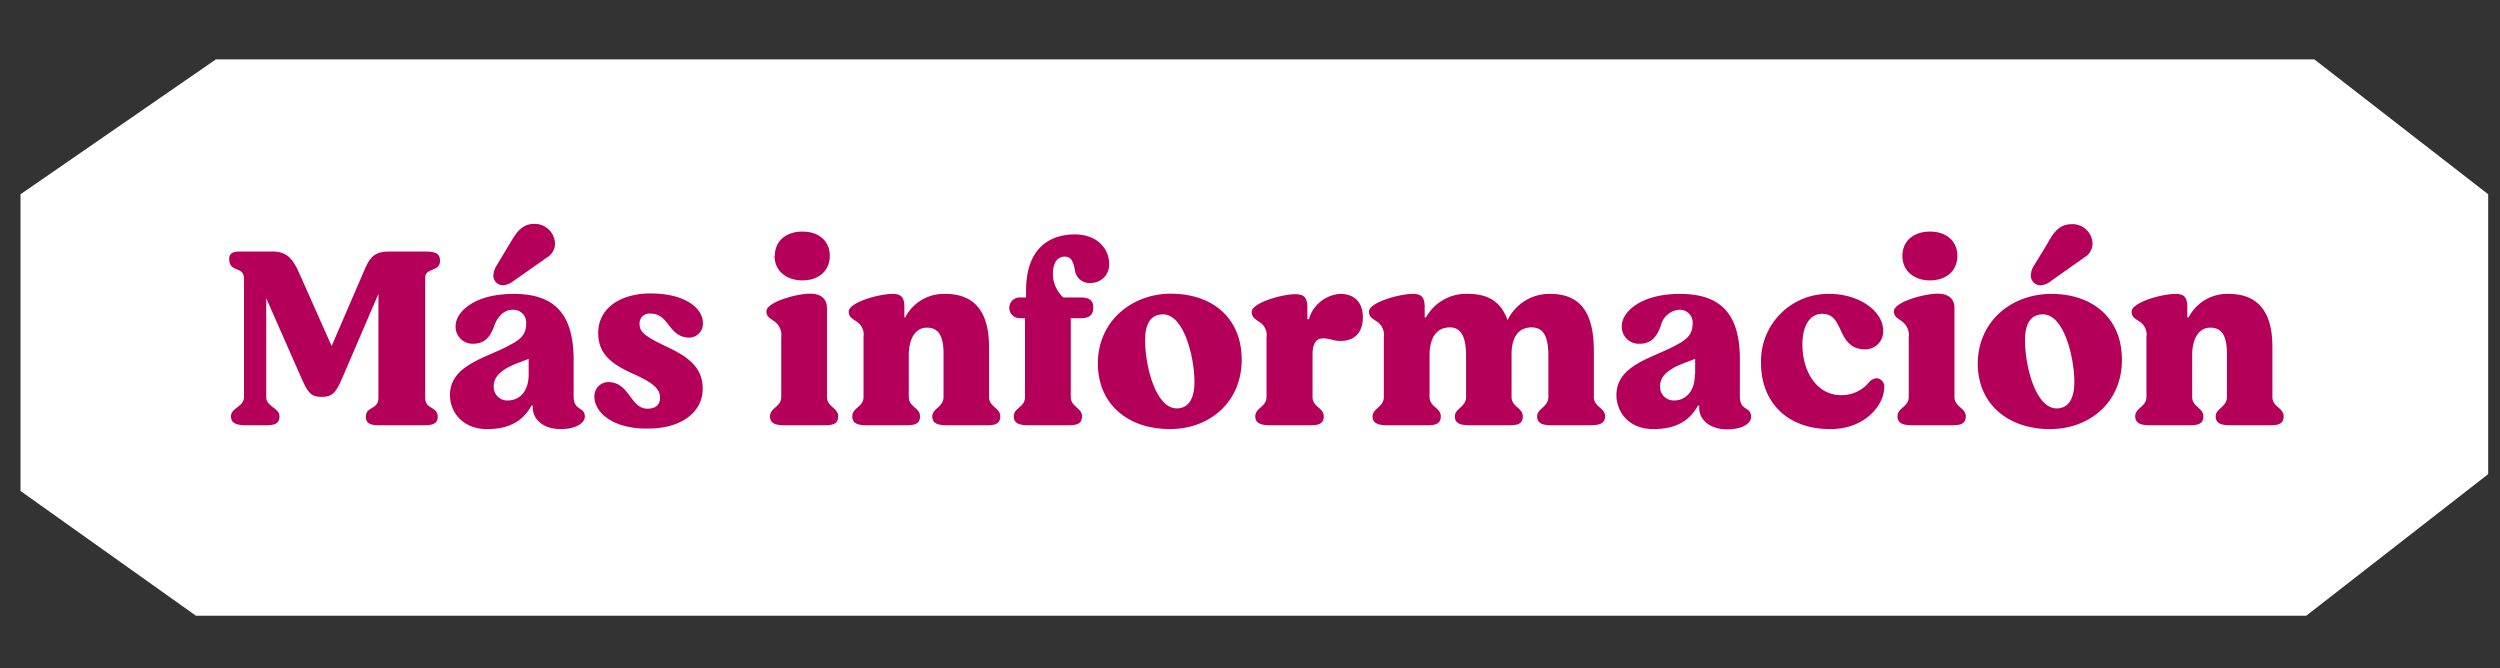 <svg id="Capa_1" data-name="Capa 1" xmlns="http://www.w3.org/2000/svg" viewBox="0 0 425.32 113.73"><rect x="0" y="0" width="425.32" height="113.73" fill="#333333" stroke="none"/><polygon points="36.72 10.11 3.49 33.05 3.49 83.53 33.33 104.75 392.36 104.75 423.31 80.66 423.31 33.05 393.74 10.11 36.72 10.11" fill="#FFFFFF"/><path d="M39.29,70.83c0-1.48,2.22-1.57,2.22-3.31V47.4c0-2.22-2.52-.92-2.52-3.35,0-.87.47-1.26,1.82-1.26h5.52c2.31,0,3.44,1,4.66,3.87l5.43,12.21,5.74-13.3c.87-2,1.82-2.78,4-2.78h6.31c2,0,2.39.61,2.39,1.61,0,1.87-2.52,1.13-2.52,2.82V67.7c0,2,2.13,1.39,2.13,3.21,0,.92-.48,1.44-2.22,1.44H64.42c-1.7,0-2.18-.52-2.18-1.44,0-1.82,2.14-1.17,2.14-3.21V50L58.25,64.26c-1.13,2.7-1.83,3.26-3.53,3.26s-2.3-.56-3.43-3.17l-6-13.61V67.52c0,1.74,2.26,1.83,2.26,3.31s-1.17,1.52-2.65,1.52h-3C40.55,72.35,39.29,72.17,39.29,70.83Z" fill="#b50059"/><path d="M76.55,67.22c0-5.17,6.22-6.3,10.18-8.52,2-1,2.78-2,2.78-3.52a2.19,2.19,0,0,0-2.26-2.48c-1.52,0-2.52,1.13-3.09,2.52-.74,2.3-1.87,3.26-3.65,3.26a2.89,2.89,0,0,1-3-3c0-2.31,3-5.48,9.91-5.48,7.34,0,10,3.87,10.17,10.69v6.7c0,2.65,1.91,1.69,1.91,3.52C99.46,72,97.94,73,95.38,73c-3,0-4.74-1.69-4.74-3.65V69h-.22c-1.39,2.52-3.65,4-7.56,4C78.6,73,76.55,70,76.55,67.22Zm7.39-20.48a3.69,3.69,0,0,1,.57-1.61l2.09-3.47c1-1.61,1.91-3.57,4.26-3.57a3.45,3.45,0,0,1,3.56,3.31,2.73,2.73,0,0,1-1.35,2.39l-5.69,4a3.52,3.52,0,0,1-1.74.74A1.63,1.63,0,0,1,83.94,46.74Zm6,17V61.05l-2.13.82C85.47,62.79,84,64,84,65.65a2.3,2.3,0,0,0,2.39,2.48C88.25,68.13,89.94,66.74,89.94,63.7Z" fill="#b50059"/><path d="M101.12,67.48A2.39,2.39,0,0,1,103.47,65c3.65,0,3.74,4.53,6.69,4.53,1.35,0,2.13-.66,2.13-1.87,0-1.52-1.26-2.57-4.43-4-3.7-1.65-6.09-3.35-6.09-7,0-4.39,4-6.74,8.91-6.74,5.7,0,8.91,2.39,8.91,5.09a2.37,2.37,0,0,1-2.26,2.43c-3.65,0-3.43-4.09-6.65-4.09A1.66,1.66,0,0,0,108.81,55c0,1.31.4,2,4.65,4,3.57,1.69,6.09,3.47,6.09,7.13,0,3.95-3.56,6.78-9.3,6.78C104.16,73,101.12,70.09,101.12,67.48Z" fill="#b50059"/><path d="M131,70.83c0-1.48,1.91-1.57,1.91-3.31V57.39a2.86,2.86,0,0,0-1.18-2.73c-.78-.57-1.34-.79-1.34-1.7,0-1.57,5.13-3,7.43-3,2,0,2.83,1,2.87,2.35V67.52c0,1.74,1.91,1.83,1.91,3.31s-1.21,1.52-2.65,1.52h-6.3C132.16,72.35,131,72.17,131,70.83Zm.82-27.3c0-2.53,1.91-4.13,4.7-4.13s4.65,1.6,4.65,4.13-1.87,4.17-4.65,4.17S131.77,46.05,131.77,43.53Z" fill="#b50059"/><path d="M145,70.83c0-1.48,1.91-1.57,1.91-3.31V57.31a2.63,2.63,0,0,0-1-2.48c-.87-.61-1.52-.83-1.52-1.83,0-1.52,5.08-3,7.47-3,1.53,0,2,.65,2,2.26V54H154a7.39,7.39,0,0,1,6.83-4c5.17,0,7.43,3.3,7.43,9v8.52c0,1.74,1.91,1.83,1.91,3.31s-1.17,1.52-2.61,1.52h-6.3c-1.48,0-2.65-.18-2.65-1.52s1.91-1.57,1.91-3.31V60.13c0-2.82-.78-4.39-2.82-4.39s-3.09,2-3.09,4.7v7.08c0,1.74,1.91,1.83,1.91,3.31s-1.21,1.52-2.65,1.52h-6.3C146.16,72.35,145,72.17,145,70.83Z" fill="#b50059"/><path d="M172.47,70.83c0-1.48,1.91-1.52,1.91-3.26V54.13h-1a1.76,1.76,0,1,1,.18-3.52h1V49.44c0-7.3,4.09-9.56,8.31-9.56,3.78,0,5.82,2.43,5.82,4.95a3.08,3.08,0,0,1-3,3.3,2.49,2.49,0,0,1-2.82-2.21c-.35-1.74-.79-2.26-1.74-2.26-1.18,0-2,1-2,2.87a5.43,5.43,0,0,0,1.78,4.08H184c1.17,0,2,.44,2,1.65s-.52,1.87-2.09,1.87h-1.74V67.52c0,1.74,1.91,1.83,1.91,3.31s-1.21,1.52-2.65,1.52h-6.3C173.68,72.35,172.47,72.17,172.47,70.83Z" fill="#b50059"/><path d="M186.77,61.87c0-7.26,5.78-11.91,12.48-11.91s11.95,3.87,12,11.13S205.86,73,199,73,186.82,69,186.77,61.87ZM203.21,65c0-4.26-1.79-11.52-5.35-11.52-2.09,0-3.05,1.61-3.05,4.39,0,4.39,1.79,11.61,5.4,11.61C202.16,69.48,203.21,67.87,203.21,65Z" fill="#b50059"/><path d="M213.56,70.83c0-1.48,1.91-1.57,1.91-3.31V57.39a2.62,2.62,0,0,0-1-2.47c-.87-.61-1.52-.87-1.52-1.87,0-1.48,5-3,7.47-3,1.48,0,2,.66,2,2.26v2h.26A5.94,5.94,0,0,1,228,50c2.65,0,3.86,1.66,3.86,4,0,2.56-1.39,4-3.78,4-1.35,0-1.74-.43-3-.43-1,0-1.78.61-1.78,2.78v7.17c0,1.74,1.91,1.83,1.91,3.31s-1.21,1.52-2.65,1.52h-6.3C214.77,72.35,213.56,72.17,213.56,70.83Z" fill="#b50059"/><path d="M273.07,70.83c0,1.34-1.17,1.52-2.65,1.52h-6.3c-1.44,0-2.61-.18-2.61-1.52s1.91-1.57,1.91-3.31V60.65c0-2.95-.56-4.95-2.87-4.95s-3.39,1.82-3.39,4.52v7.3c0,1.74,1.91,1.83,1.91,3.31s-1.17,1.52-2.6,1.52h-6.31c-1.48,0-2.65-.18-2.65-1.52s1.91-1.57,1.91-3.31v-7c0-3-.74-4.82-2.74-4.82-2.47,0-3.47,2-3.47,4.74v7.08c0,1.74,1.91,1.83,1.91,3.31s-1.22,1.52-2.65,1.52h-6.31c-1.43,0-2.65-.18-2.65-1.52s1.92-1.57,1.92-3.31l0-10.21a2.73,2.73,0,0,0-1-2.48c-.87-.61-1.53-.83-1.53-1.83,0-1.52,5.09-3,7.48-3,1.52,0,2,.65,2,2.26V54h.22a7.79,7.79,0,0,1,7.21-4c3.7,0,5.7,1.65,6.66,4.48a7.88,7.88,0,0,1,7.3-4.48c5.61,0,7.39,3.91,7.39,9.74v7.82C271.16,69.26,273.07,69.35,273.07,70.83Z" fill="#b50059"/><path d="M275,67.22c0-5.17,6.22-6.3,10.17-8.52,2-1,2.78-2,2.78-3.52a2.18,2.18,0,0,0-2.26-2.48,3.45,3.45,0,0,0-3.08,2.52c-.74,2.3-1.87,3.26-3.65,3.26a2.89,2.89,0,0,1-3.05-3c0-2.31,3.05-5.48,9.91-5.48,7.35,0,10.05,3.87,10.18,10.69v6.7c0,2.65,1.91,1.69,1.91,3.52,0,1.17-1.52,2.13-4.09,2.13-3,0-4.74-1.69-4.74-3.65V69h-.21c-1.39,2.52-3.65,4-7.57,4C277,73,275,70,275,67.22Zm13.39-3.52V61.05l-2.13.82c-2.35.92-3.83,2.09-3.83,3.78a2.31,2.31,0,0,0,2.39,2.48C286.64,68.13,288.34,66.74,288.34,63.7Z" fill="#b50059"/><path d="M299.6,61.83A11.43,11.43,0,0,1,311.25,50c5.13,0,9.13,3,9.13,6.22a3.05,3.05,0,0,1-3.08,3.22c-2.7,0-3.53-1.92-4.31-3.61-.65-1.3-1.22-2.44-3-2.44-2.26,0-3.35,2.35-3.35,5.13,0,5.26,2.87,8.7,6.48,8.7A6,6,0,0,0,318,65a1.88,1.88,0,0,1,1.26-.65A1.41,1.41,0,0,1,320.55,66a4.85,4.85,0,0,1-.34,1.69c-.92,2.48-3.87,5.31-8.83,5.31C303.73,73,299.6,68.09,299.6,61.83Z" fill="#b50059"/><path d="M322.82,70.83c0-1.48,1.91-1.57,1.91-3.31V57.39a2.87,2.87,0,0,0-1.17-2.73c-.78-.57-1.35-.79-1.35-1.7,0-1.57,5.13-3,7.43-3,2,0,2.83,1,2.87,2.35V67.52c0,1.74,1.92,1.83,1.92,3.31s-1.22,1.52-2.66,1.52h-6.3C324,72.35,322.82,72.17,322.82,70.83Zm.83-27.3c0-2.53,1.91-4.13,4.69-4.13S333,41,333,43.53s-1.87,4.17-4.65,4.17S323.65,46.05,323.65,43.53Z" fill="#b50059"/><path d="M336.47,61.87C336.51,54.61,342.25,50,349,50s11.95,3.87,12,11.13S355.56,73,348.73,73,336.51,69,336.47,61.87ZM352.9,65c0-4.26-1.78-11.52-5.34-11.52-2.09,0-3.05,1.61-3.05,4.39,0,4.39,1.79,11.61,5.39,11.61C351.86,69.48,352.9,67.87,352.9,65Zm-7.39-18.26a3.13,3.13,0,0,1,.53-1.56l2.13-3.48c.95-1.65,1.87-3.56,4.26-3.56A3.41,3.41,0,0,1,356,41.4a2.72,2.72,0,0,1-1.39,2.39l-5.65,4a3.26,3.26,0,0,1-1.74.74A1.63,1.63,0,0,1,345.51,46.74Z" fill="#b50059"/><path d="M363.26,70.83c0-1.48,1.91-1.57,1.91-3.31V57.31a2.63,2.63,0,0,0-1-2.48c-.87-.61-1.52-.83-1.52-1.83,0-1.52,5.08-3,7.47-3,1.53,0,2,.65,2,2.26V54h.22a7.38,7.38,0,0,1,6.83-4c5.17,0,7.43,3.3,7.43,9v8.52c0,1.74,1.91,1.83,1.91,3.31s-1.17,1.52-2.61,1.52h-6.3c-1.48,0-2.65-.18-2.65-1.52s1.91-1.57,1.91-3.31V60.13c0-2.82-.78-4.39-2.82-4.39s-3.09,2-3.09,4.7v7.08c0,1.74,1.91,1.83,1.91,3.31s-1.22,1.52-2.65,1.52h-6.3C364.47,72.35,363.26,72.17,363.26,70.83Z" fill="#b50059"/></svg>